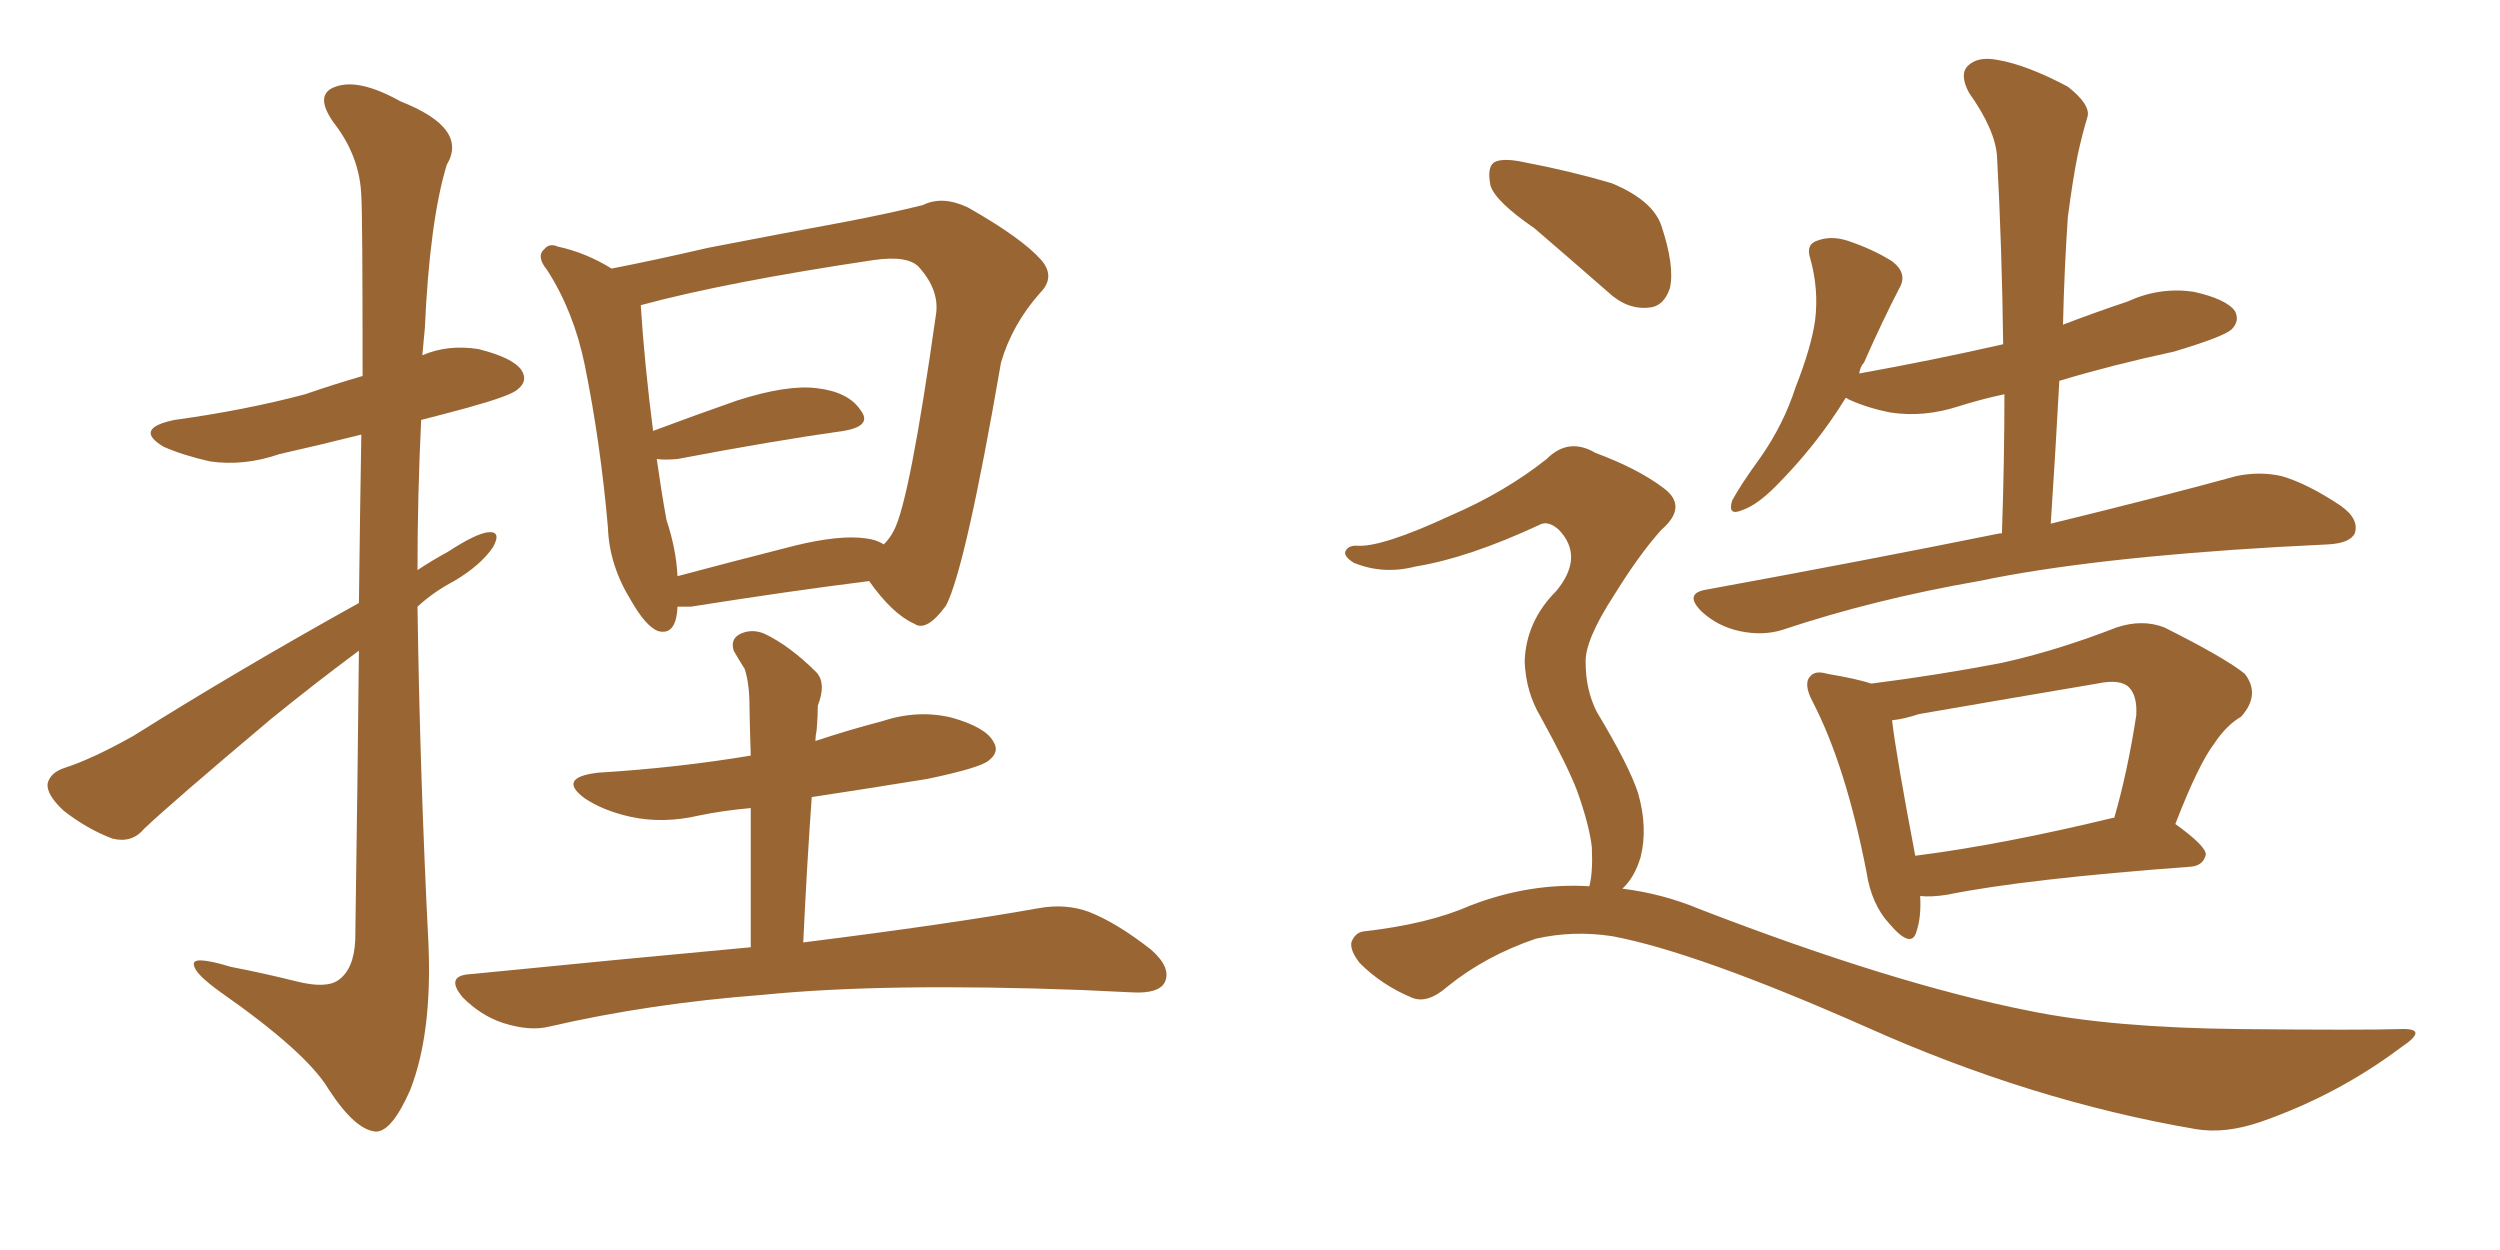 <svg xmlns="http://www.w3.org/2000/svg" xmlns:xlink="http://www.w3.org/1999/xlink" width="300" height="150"><path fill="#996633" padding="10" d="M43.07 72.36L43.07 72.36Q43.21 60.64 43.36 52.15L43.36 52.15Q38.09 53.47 33.54 54.49L33.54 54.49Q29.30 55.96 25.20 55.37L25.20 55.37Q21.97 54.64 19.63 53.61L19.63 53.61Q15.97 51.42 20.95 50.39L20.95 50.39Q29.44 49.22 36.62 47.31L36.62 47.31Q39.99 46.14 43.51 45.12L43.51 45.12Q43.51 25.93 43.36 23.58L43.36 23.58Q43.21 18.75 39.99 14.65L39.99 14.65Q37.65 11.28 40.28 10.40L40.28 10.40Q43.07 9.38 48.05 12.16L48.05 12.16Q56.25 15.38 53.61 19.78L53.61 19.78Q51.56 26.51 50.98 39.40L50.98 39.40Q50.83 40.87 50.68 42.63L50.68 42.63Q53.76 41.31 57.42 41.89L57.42 41.89Q61.52 42.92 62.55 44.38L62.55 44.38Q63.43 45.70 62.11 46.73L62.11 46.73Q61.38 47.46 56.10 48.93L56.10 48.93Q52.88 49.80 50.54 50.39L50.54 50.39Q50.10 59.47 50.10 68.41L50.10 68.41Q51.86 67.24 53.76 66.21L53.76 66.21Q57.13 64.01 58.59 63.87L58.59 63.87Q60.21 63.72 59.18 65.63L59.18 65.63Q57.71 67.82 54.49 69.73L54.49 69.73Q52.00 71.04 50.10 72.80L50.10 72.80Q50.39 93.02 51.42 113.38L51.42 113.38Q51.86 124.07 49.22 130.81L49.22 130.81Q47.02 135.79 45.12 135.79L45.12 135.79Q42.63 135.64 39.40 130.66L39.40 130.66Q36.77 126.27 26.51 119.09L26.51 119.09Q23.44 116.89 23.29 115.87L23.29 115.87Q22.85 114.55 27.69 116.02L27.69 116.02Q31.49 116.75 35.60 117.77L35.60 117.77Q39.11 118.65 40.58 117.63L40.58 117.63Q42.48 116.31 42.63 112.79L42.63 112.79Q42.92 93.16 43.07 78.08L43.07 78.08Q37.94 81.88 32.52 86.28L32.52 86.28Q20.51 96.39 17.29 99.46L17.29 99.46Q15.82 101.22 13.48 100.63L13.48 100.63Q10.40 99.46 7.62 97.27L7.62 97.27Q5.57 95.36 5.71 94.04L5.71 94.04Q6.01 92.72 7.76 92.14L7.76 92.14Q10.99 91.11 15.97 88.33L15.97 88.33Q28.56 80.42 43.07 72.36ZM81.30 72.80L81.30 72.80Q81.15 76.32 78.96 75.73L78.96 75.73Q77.49 75.15 75.73 72.07L75.73 72.07Q73.10 67.82 72.95 63.28L72.95 63.28Q72.07 53.17 70.17 43.80L70.17 43.80Q68.85 37.35 65.63 32.37L65.63 32.37Q64.31 30.76 65.33 29.88L65.33 29.88Q65.92 29.15 66.94 29.59L66.94 29.59Q70.31 30.32 73.39 32.23L73.39 32.23Q78.66 31.20 84.96 29.74L84.96 29.74Q94.04 27.98 101.22 26.66L101.22 26.66Q106.64 25.63 110.74 24.61L110.74 24.61Q113.09 23.44 116.16 24.90L116.16 24.90Q122.61 28.56 124.95 31.20L124.95 31.20Q126.71 33.25 124.80 35.16L124.80 35.16Q121.44 38.96 120.12 43.51L120.12 43.51L120.12 43.51Q115.87 68.12 113.53 72.66L113.53 72.66Q111.18 75.88 109.72 74.85L109.72 74.85Q107.08 73.68 104.30 69.73L104.30 69.73Q94.92 70.90 82.91 72.80L82.91 72.80Q81.88 72.80 81.30 72.80ZM103.86 64.60L103.86 64.60Q105.18 64.75 106.05 65.33L106.05 65.33Q106.79 64.60 107.23 63.72L107.23 63.72Q109.13 60.35 112.35 37.50L112.35 37.50Q112.65 34.72 110.30 32.08L110.30 32.08Q108.98 30.62 104.88 31.20L104.88 31.20Q87.16 33.84 76.90 36.62L76.90 36.62Q76.90 36.62 76.90 36.77L76.90 36.77Q77.34 43.65 78.37 51.71L78.37 51.71Q83.06 49.95 88.48 48.05L88.48 48.05Q94.48 46.14 98.00 46.58L98.00 46.58Q101.81 47.02 103.27 49.22L103.27 49.22Q104.74 51.12 101.22 51.71L101.22 51.71Q92.87 52.88 81.30 55.08L81.30 55.08Q79.69 55.22 78.81 55.08L78.81 55.08Q79.39 59.18 79.98 62.40L79.98 62.40Q81.15 65.92 81.30 69.14L81.30 69.14Q87.89 67.38 95.36 65.48L95.36 65.48Q100.78 64.16 103.86 64.60ZM90.09 113.67L90.09 113.67L90.09 113.67Q90.09 103.27 90.09 96.97L90.09 96.97Q86.72 97.27 83.94 97.85L83.94 97.85Q79.54 98.88 75.59 98.00L75.59 98.00Q72.36 97.27 70.17 95.80L70.17 95.80Q66.80 93.31 71.78 92.72L71.78 92.72Q81.30 92.14 90.09 90.67L90.09 90.67Q89.94 85.84 89.94 84.81L89.94 84.81Q89.94 82.03 89.36 80.27L89.36 80.27Q88.62 79.10 88.04 78.08L88.04 78.08Q87.60 76.61 88.92 76.03L88.92 76.03Q90.23 75.44 91.70 76.03L91.70 76.03Q94.78 77.49 98.00 80.71L98.00 80.71Q99.17 82.03 98.14 84.67L98.14 84.67Q98.14 85.84 98.00 87.60L98.00 87.60Q97.85 88.33 97.85 88.92L97.85 88.92Q101.81 87.60 105.76 86.57L105.76 86.57Q110.16 85.11 114.26 86.13L114.26 86.13Q118.36 87.30 119.24 89.06L119.24 89.06Q119.97 90.23 118.65 91.26L118.65 91.26Q117.63 92.14 111.33 93.46L111.33 93.46Q104.15 94.63 97.41 95.65L97.41 95.65Q96.83 103.71 96.39 113.09L96.39 113.09Q113.96 110.89 124.66 108.98L124.66 108.98Q127.88 108.40 130.66 109.42L130.66 109.42Q134.03 110.74 138.13 113.96L138.13 113.96Q140.63 116.16 139.75 117.92L139.75 117.92Q139.01 119.24 135.94 119.09L135.94 119.09Q133.01 118.95 129.79 118.80L129.79 118.80Q106.05 117.92 91.55 119.38L91.55 119.38Q77.93 120.41 65.92 123.19L65.92 123.19Q63.57 123.78 60.35 122.75L60.35 122.75Q57.71 121.88 55.52 119.68L55.52 119.68Q53.32 117.04 56.54 116.89L56.54 116.89Q74.12 115.14 90.09 113.67ZM240.23 64.01L240.23 64.01Q240.53 55.37 240.53 47.31L240.53 47.31Q237.74 47.90 234.96 48.78L234.96 48.78Q230.86 50.10 226.90 49.51L226.90 49.51Q223.97 48.93 221.78 47.90L221.78 47.90Q221.63 47.75 221.48 47.75L221.48 47.75Q217.97 53.47 212.99 58.45L212.99 58.45Q210.79 60.64 209.03 61.23L209.03 61.23Q207.28 61.96 207.86 60.06L207.86 60.06Q208.89 58.15 211.23 54.93L211.23 54.93Q214.01 50.98 215.48 46.44L215.48 46.44Q217.38 41.60 217.82 38.38L217.82 38.38Q218.26 34.72 217.24 31.05L217.24 31.05Q216.65 29.30 218.12 28.86L218.12 28.86Q219.73 28.27 221.63 28.86L221.63 28.86Q224.71 29.88 227.05 31.35L227.05 31.35Q228.96 32.81 227.93 34.57L227.93 34.57Q225.88 38.53 223.68 43.51L223.68 43.51Q223.24 43.95 223.10 44.82L223.10 44.82Q232.03 43.21 240.38 41.31L240.38 41.31Q240.23 29.59 239.65 18.90L239.65 18.90Q239.50 15.67 236.28 11.13L236.28 11.13Q235.11 8.94 236.13 7.91L236.13 7.91Q237.30 6.74 239.65 7.18L239.65 7.18Q243.16 7.76 248.14 10.40L248.14 10.40Q250.93 12.60 250.49 14.06L250.49 14.06Q249.90 15.97 249.32 18.60L249.32 18.60Q248.73 21.53 248.14 26.07L248.14 26.07Q247.71 32.37 247.56 38.96L247.56 38.96Q251.37 37.50 255.32 36.18L255.32 36.18Q259.13 34.42 263.23 35.01L263.23 35.01Q267.19 35.89 268.21 37.35L268.21 37.35Q268.80 38.53 267.77 39.55L267.77 39.55Q266.75 40.43 260.89 42.19L260.89 42.19Q253.42 43.80 247.12 45.70L247.12 45.70Q246.68 53.91 246.09 62.84L246.09 62.84Q259.86 59.47 268.36 57.13L268.36 57.13Q271.14 56.54 273.78 57.13L273.78 57.13Q276.86 58.01 280.81 60.64L280.81 60.64Q283.15 62.26 282.57 64.01L282.57 64.01Q281.98 65.19 279.35 65.33L279.35 65.33Q276.56 65.48 273.49 65.63L273.49 65.63Q250.78 66.94 237.45 69.73L237.45 69.73Q224.85 71.92 213.87 75.59L213.87 75.59Q211.52 76.32 208.74 75.73L208.74 75.73Q206.10 75.15 204.20 73.39L204.20 73.39Q202.00 71.19 204.79 70.75L204.79 70.75Q223.97 67.24 239.94 64.01L239.94 64.01Q240.09 64.01 240.23 64.01ZM230.42 107.52L230.42 107.52Q230.57 110.01 229.98 111.77L229.98 111.77Q229.39 113.96 226.76 110.89L226.76 110.89Q224.56 108.54 223.97 104.59L223.97 104.59Q221.48 91.85 217.53 84.23L217.53 84.23Q216.36 82.03 217.24 81.15L217.24 81.15Q217.82 80.42 219.29 80.86L219.29 80.86Q222.80 81.45 224.56 82.03L224.56 82.03Q232.62 81.01 240.23 79.54L240.23 79.54Q246.83 78.08 254.00 75.29L254.00 75.29Q257.08 74.27 259.72 75.29L259.72 75.29Q267.04 78.96 269.38 80.86L269.38 80.86Q271.29 83.35 268.95 85.99L268.95 85.99Q267.19 87.01 265.72 89.21L265.72 89.21Q263.82 91.70 261.04 98.88L261.04 98.88Q264.70 101.51 264.70 102.54L264.70 102.54Q264.40 103.86 262.94 104.00L262.94 104.00Q243.02 105.47 233.64 107.37L233.64 107.37Q231.74 107.67 230.42 107.52ZM253.56 98.14L253.56 98.14Q253.56 98.14 253.71 98.14L253.71 98.14Q255.32 92.58 256.35 85.84L256.35 85.84Q256.49 83.50 255.47 82.47L255.47 82.47Q254.44 81.45 251.66 82.03L251.66 82.03Q241.26 83.79 230.27 85.69L230.27 85.69Q228.52 86.28 227.05 86.43L227.05 86.43Q227.49 90.38 229.83 102.69L229.83 102.69Q240.23 101.37 253.56 98.14ZM184.13 27.39L184.13 27.39Q179.44 24.17 178.86 22.27L178.86 22.27Q178.42 20.07 179.30 19.48L179.30 19.48Q180.32 18.90 182.96 19.48L182.96 19.48Q188.38 20.51 193.36 21.97L193.36 21.97Q198.34 24.02 199.37 27.10L199.37 27.10Q200.98 31.93 200.39 34.57L200.39 34.57Q199.66 36.77 197.90 36.91L197.90 36.91Q195.26 37.21 192.92 35.01L192.92 35.01Q188.23 30.91 184.13 27.39ZM190.72 106.35L190.72 106.35L190.72 106.35Q191.16 104.74 191.02 101.66L191.02 101.66Q190.72 99.02 189.26 94.92L189.26 94.92Q188.09 91.85 184.86 85.99L184.86 85.99Q183.11 83.06 182.96 79.39L182.96 79.39Q183.11 74.56 186.77 70.90L186.77 70.90Q190.14 66.80 187.06 63.57L187.06 63.57Q185.74 62.40 184.72 62.99L184.72 62.99Q176.22 66.94 169.92 67.97L169.92 67.97Q165.97 68.99 162.45 67.53L162.45 67.53Q161.28 66.80 161.43 66.21L161.43 66.21Q161.72 65.48 162.74 65.48L162.74 65.48Q165.67 65.77 174.17 61.82L174.17 61.82Q180.62 59.03 185.60 55.08L185.60 55.08Q188.23 52.44 191.46 54.35L191.46 54.35Q196.58 56.25 199.66 58.59L199.66 58.59Q202.59 60.79 199.37 63.57L199.37 63.57Q196.73 66.50 193.65 71.48L193.65 71.48Q190.14 76.90 190.28 79.54L190.28 79.54Q190.28 82.76 191.60 85.40L191.60 85.40Q195.56 91.99 196.58 95.21L196.58 95.21Q197.75 99.32 196.88 102.83L196.88 102.83Q196.14 105.32 194.68 106.64L194.68 106.64Q199.51 107.23 204.05 109.13L204.05 109.13Q227.20 118.07 243.46 121.29L243.46 121.29Q253.42 123.34 268.95 123.49L268.95 123.49Q283.45 123.63 287.99 123.49L287.99 123.49Q291.65 123.34 288.13 125.68L288.13 125.68Q280.52 131.40 271.29 134.62L271.29 134.62Q267.04 136.08 263.53 135.50L263.53 135.50Q243.75 132.13 223.83 123.19L223.83 123.19Q203.61 114.26 193.51 112.35L193.51 112.35Q188.82 111.62 184.28 112.65L184.28 112.65Q178.27 114.70 173.73 118.36L173.73 118.36Q171.24 120.56 169.34 119.68L169.34 119.68Q165.82 118.21 163.18 115.58L163.18 115.58Q162.01 114.11 162.16 113.09L162.16 113.09Q162.60 111.91 163.62 111.77L163.62 111.77Q171.39 110.89 176.37 108.69L176.37 108.69Q183.54 105.91 190.72 106.35Z"/></svg>